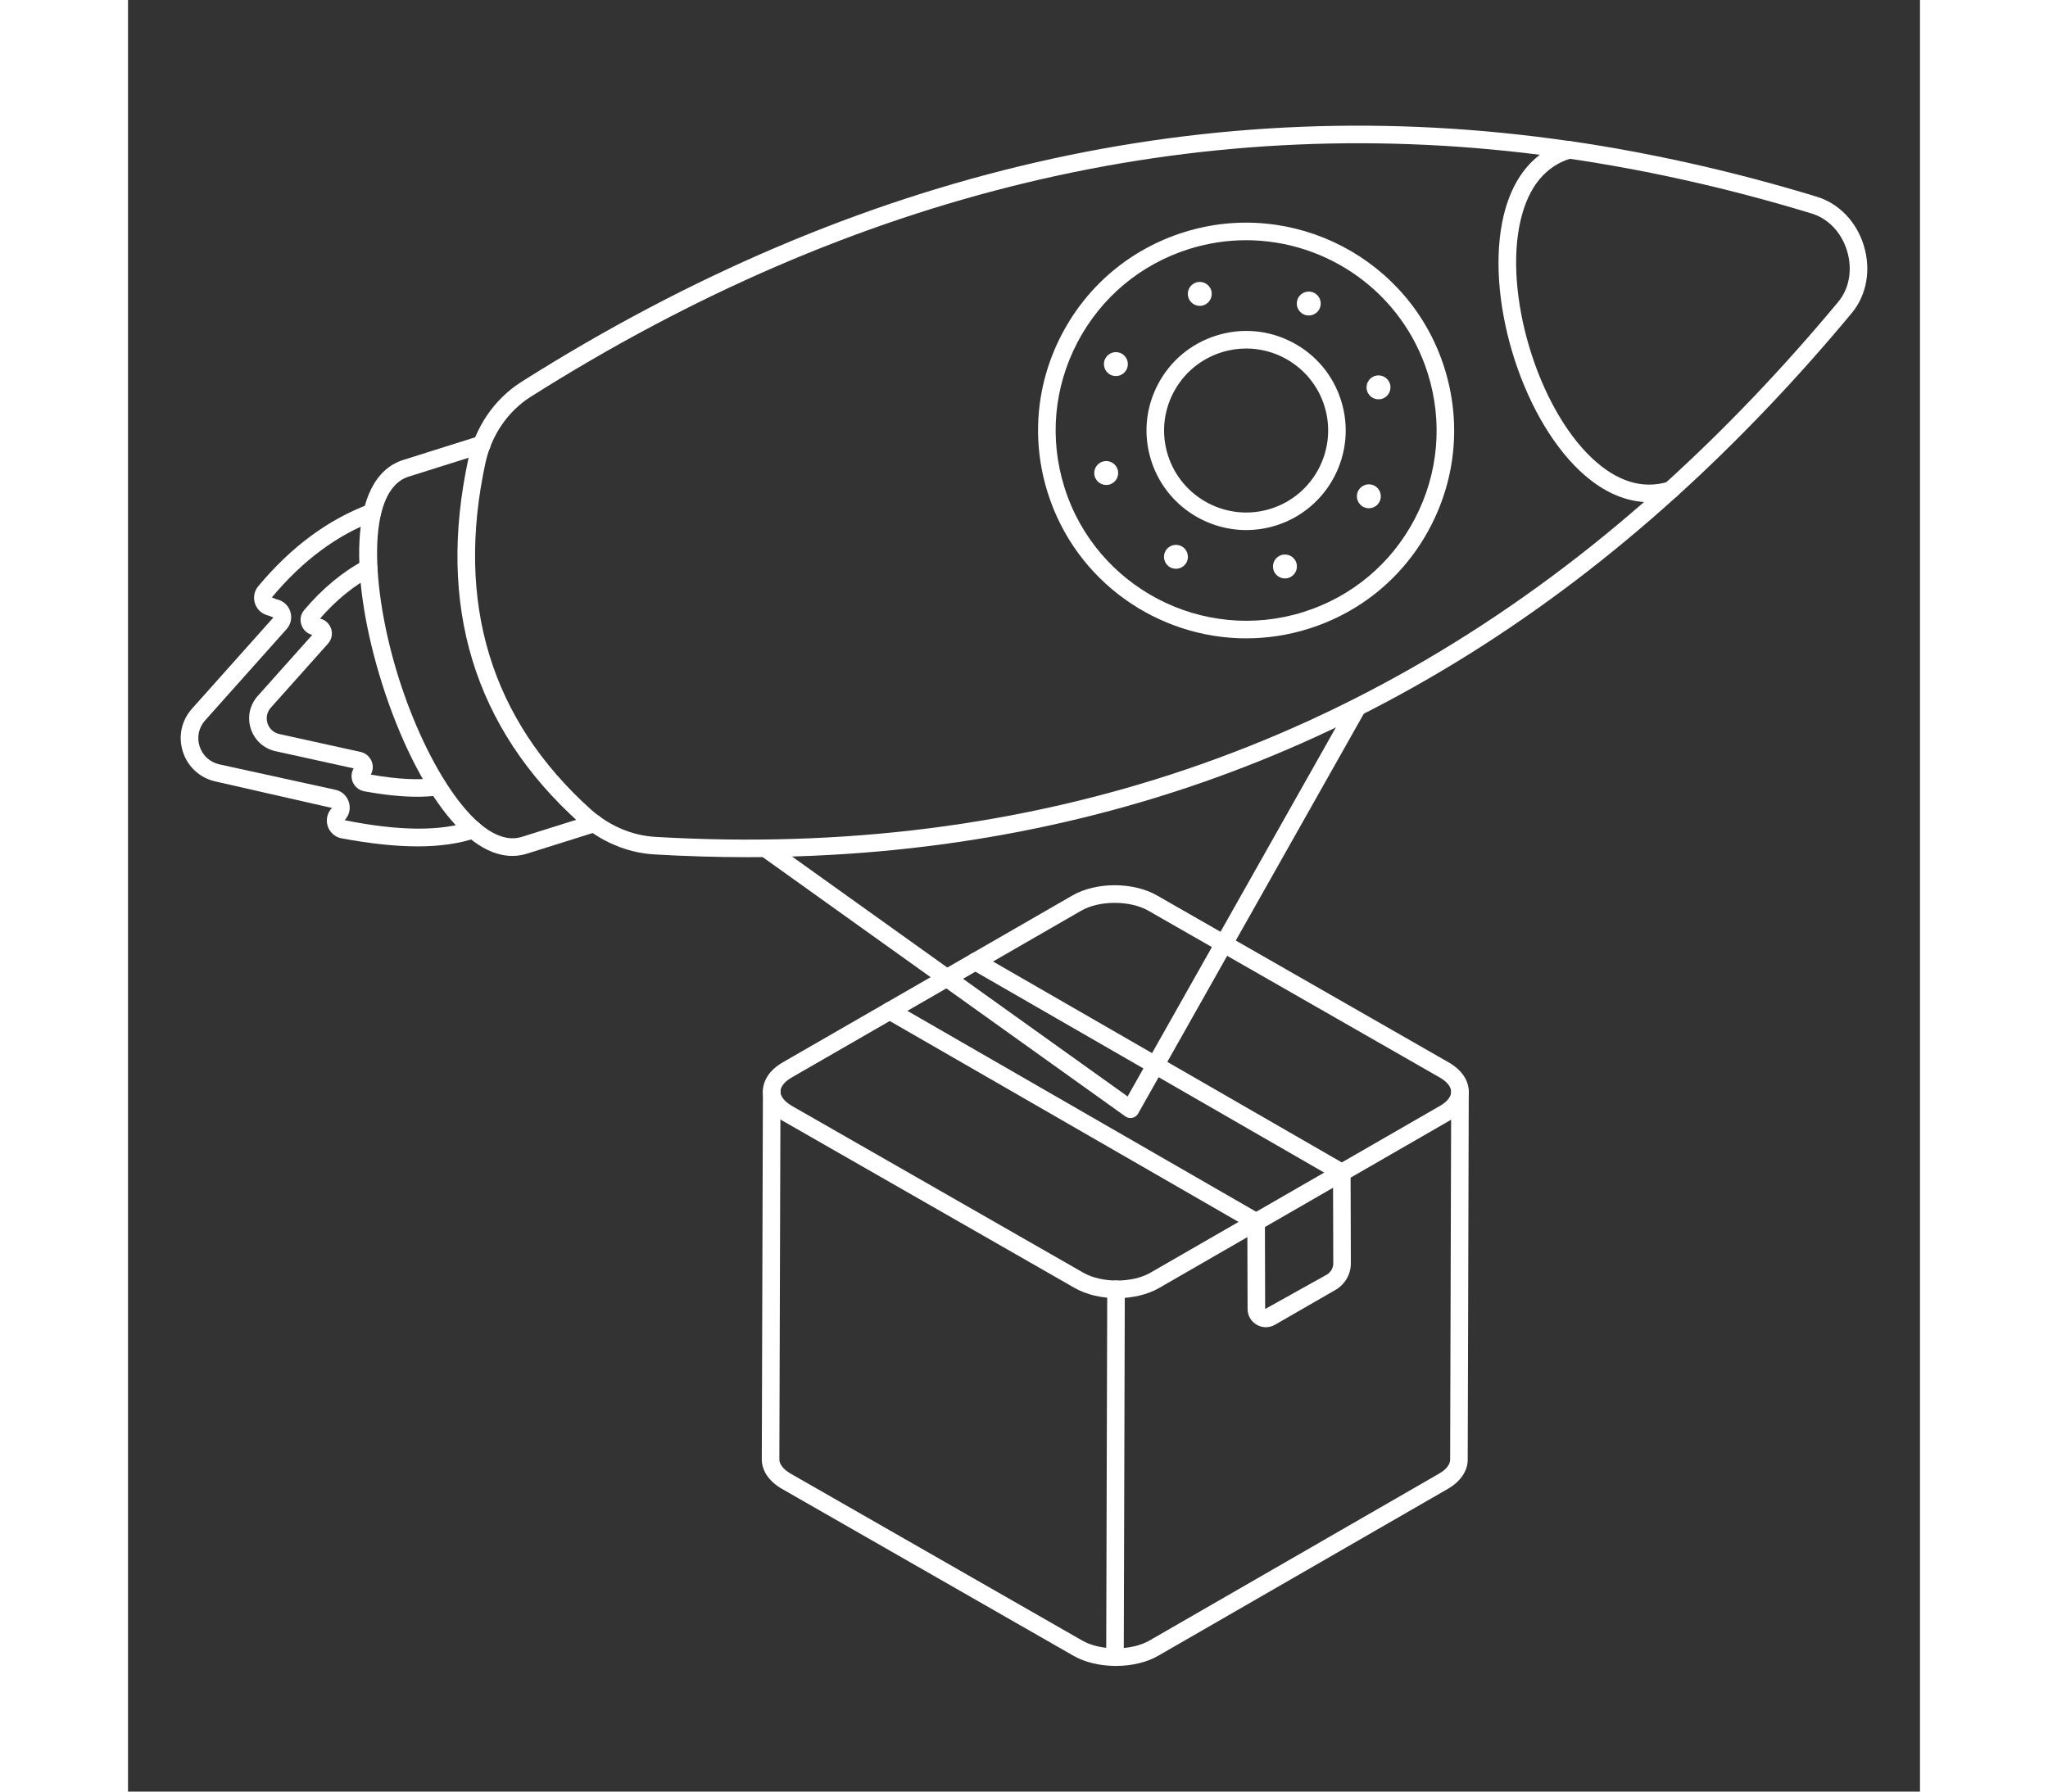<svg id="Layer_1" width="80" height="70"  viewBox="0 0 102 102" xmlns="http://www.w3.org/2000/svg"><rect x="0" y="0" width="102" height="102" fill="#333333" stroke="none"/><g><g><g><g><path fill="white" d="m57.059 63.653c-.104 0-.205-.032-.291-.094l-20.78-14.86c-.225-.16-.276-.473-.115-.697.159-.227.475-.276.697-.115l20.327 14.536 12.614-22.354c.082-.165.252-.28.447-.28.276 0 .5.219.5.495v.01c0 .086-.022.171-.064.246l-12.899 22.86c-.07.123-.188.211-.327.242-.036.008-.072.012-.108.012z"/></g></g><g><g><path fill="white" d="m87.805 28.407c-.136 0-.271-.056-.37-.164-.186-.205-.17-.521.034-.706 3.423-3.102 6.746-6.585 9.877-10.352.631-.759.819-1.838.506-2.888-.314-1.05-1.064-1.849-2.009-2.137-4.625-1.412-9.301-2.468-13.898-3.138-.273-.04-.462-.294-.423-.567.04-.274.3-.458.567-.423 4.647.678 9.373 1.744 14.046 3.171 1.265.387 2.265 1.436 2.675 2.807.41 1.372.15 2.797-.694 3.813-3.161 3.804-6.518 7.32-9.975 10.453-.096.087-.216.13-.336.13z"/></g><g><g><path fill="white" d="m16.481 48.186c-1.248 0-2.673-.151-4.318-.456-.377-.069-.683-.34-.798-.704-.114-.362-.021-.756.245-1.026l-6.625-1.508c-.889-.197-1.585-.831-1.862-1.695-.276-.862-.082-1.778.521-2.451l4.634-5.193-.253-.097c-.386-.083-.676-.34-.795-.692-.117-.345-.046-.718.191-.997 1.878-2.244 3.942-3.772 6.308-4.668.258-.095.546.032.645.291.098.258-.032.547-.291.645-2.2.833-4.129 2.265-5.896 4.378l.253.1c.392.083.683.346.799.707.114.354.032.729-.218 1.004l-4.631 5.19c-.364.406-.481.958-.314 1.479.168.522.589.905 1.126 1.024l6.599 1.447c.508.1.862.581.813 1.118-.021.226-.121.444-.284.614 3.136.629 5.475.632 7.163.062.269-.087.546.054.634.313.089.262-.052.546-.313.634-.953.322-2.049.482-3.331.482z"/></g><g><path fill="white" d="m16.455 45.361c-.872 0-1.868-.104-3.013-.312-.32-.062-.577-.29-.675-.596-.076-.238-.046-.494.076-.707l-4.435-.976c-.67-.143-1.2-.619-1.415-1.273-.215-.656-.07-1.355.388-1.87l3.108-3.48c-.286-.07-.515-.277-.615-.561-.104-.293-.048-.61.149-.847 1.038-1.232 2.194-2.19 3.438-2.849.241-.128.547-.036.676.209.129.244.035.546-.209.676-1.074.568-2.082 1.389-2.998 2.442.296.067.539.289.634.584.096.3.022.629-.192.857l-3.244 3.633c-.218.245-.287.579-.185.893.103.312.355.54.677.608l4.627 1.019c.438.108.72.501.682.937-.015.145-.058.261-.109.353 1.535.269 2.765.328 3.75.188.28-.035.526.151.566.424.039.273-.151.527-.424.566-.388.056-.806.083-1.258.083zm-3.485-1.783c-.002.002-.004.004-.006.006.002-.002.004-.004.006-.006zm-2.262-7.386h.002zm-.072-.209c-.001.001-.001.002-.002.002zm.092-.808h.002c-.001 0-.001 0-.002 0z"/></g><g><path fill="white" d="m21.871 48.73c-2.983 0-5.825-4.762-7.427-9.864-1.749-5.57-2.047-11.651 1.229-12.682l4.325-1.362c.263-.082.545.063.627.326.083.264-.062.544-.326.627l-4.325 1.362c-2.461.774-2.133 6.467-.575 11.429 1.562 4.979 4.564 9.853 7.021 9.078l3.967-1.245c.266-.087.544.063.626.327.083.263-.063.544-.327.626l-3.967 1.246c-.283.089-.566.132-.848.132z"/></g><g><path fill="white" d="m35.26 48.801c-1.756 0-3.526-.053-5.316-.158-1.524-.088-3.034-.728-4.251-1.801-6.001-5.393-8.126-12.367-6.317-20.731.419-1.845 1.487-3.393 3.009-4.365.001-.001.002-.001.002-.002 19.111-12.087 39.196-16.696 59.696-13.706.232.034.409.225.427.459.017.234-.132.448-.356.516-1.462.435-2.432 1.612-2.881 3.501-.991 4.161.94 10.627 4.052 13.565 1.414 1.335 2.873 1.787 4.332 1.351.226-.067.465.029.579.232.114.204.073.46-.1.616-15.043 13.633-32.811 20.523-52.875 20.523zm-12.337-26.213c-1.299.83-2.213 2.158-2.572 3.739-1.726 7.982.295 14.636 6.007 19.768 1.046.924 2.341 1.475 3.644 1.55 21.463 1.263 40.379-5.149 56.291-19.065-1.255-.081-2.495-.679-3.655-1.773-3.391-3.202-5.418-9.989-4.338-14.524.366-1.54 1.068-2.714 2.062-3.47-19.717-2.498-39.028 2.131-57.438 13.776z"/></g><g><g><path fill="white" d="m63.657 36.344c-5.038 0-9.721-3.241-11.308-8.295-.947-3.014-.661-6.217.806-9.019 1.465-2.8 3.934-4.863 6.951-5.81 6.22-1.954 12.875 1.518 14.828 7.738.948 3.016.666 6.22-.795 9.022-1.461 2.805-3.926 4.87-6.941 5.816-1.176.37-2.368.546-3.541.546zm-.014-22.668c-1.072 0-2.162.161-3.238.498-2.762.868-5.022 2.757-6.364 5.32-1.343 2.564-1.604 5.496-.738 8.256 1.793 5.704 7.889 8.884 13.597 7.095 2.76-.867 5.017-2.758 6.354-5.325 1.337-2.566 1.596-5.5.729-8.262-1.452-4.618-5.732-7.582-10.338-7.582z"/></g><g><path fill="white" d="m63.651 30.178c-2.413 0-4.656-1.553-5.416-3.972-.454-1.444-.317-2.979.386-4.32.701-1.341 1.884-2.329 3.329-2.782 1.443-.455 2.977-.318 4.318.381 1.342.7 2.33 1.881 2.783 3.325.937 2.982-.726 6.171-3.705 7.106-.563.177-1.134.261-1.695.262zm-.006-10.336c-.463 0-.933.069-1.396.215v.001c-1.19.373-2.164 1.187-2.742 2.292-.578 1.104-.691 2.367-.318 3.557.773 2.456 3.401 3.832 5.859 3.056 2.453-.771 3.821-3.396 3.05-5.854-.625-1.989-2.469-3.267-4.452-3.267zm-1.546-.262h.01z"/></g><g><g><path fill="white" d="m70.975 21.403c-.359.113-.559.495-.447.854.113.359.496.559.855.446.359-.113.558-.496.445-.854-.113-.359-.495-.558-.854-.446z"/></g><g><path fill="white" d="m55.476 26.28c-.359.113-.559.495-.447.854.113.359.496.559.855.446.359-.113.558-.496.445-.854-.113-.359-.495-.558-.854-.446z"/></g><g><path fill="white" d="m66.605 16.966c-.174.334-.046.745.288.919.334.174.746.045.92-.289.174-.334.044-.745-.289-.919-.334-.174-.745-.045-.919.288z"/></g><g><path fill="white" d="m59.045 31.386c-.174.334-.046.745.288.919s.746.045.92-.289c.174-.334.044-.745-.289-.919-.334-.174-.745-.045-.919.288z"/></g><g><path fill="white" d="m60.355 16.936c.113.359.495.559.854.446s.559-.496.446-.855c-.113-.359-.496-.558-.855-.445-.359.113-.558.495-.446.854z"/></g><g><path fill="white" d="m65.203 32.455c.113.359.495.559.854.446.359-.113.559-.496.446-.855-.113-.359-.496-.558-.855-.445-.359.113-.558.495-.446.854z"/></g><g><path fill="white" d="m55.914 21.333c.334.174.746.045.92-.288s.045-.746-.289-.92c-.334-.174-.745-.044-.919.289s-.045.744.289.919z"/></g><g><path fill="white" d="m70.313 28.859c.334.174.746.045.92-.288.174-.334.045-.746-.289-.92-.334-.174-.745-.044-.919.289-.174.334-.045.744.289.919z"/></g></g></g></g></g></g><g><g><g><g><path fill="white" d="m56.29 73.907c-.865 0-1.731-.193-2.408-.581l-16.593-9.5c-.742-.424-1.15-1.02-1.151-1.677-.001-.653.402-1.246 1.135-1.669l16.486-9.5c1.345-.775 3.459-.775 4.812 0l16.594 9.5c.741.424 1.15 1.02 1.151 1.676.001.653-.402 1.246-1.136 1.669l-16.485 9.501c-.673.388-1.538.581-2.404.581zm-.128-22.505c-.694 0-1.389.148-1.903.445l-16.486 9.5c-.404.232-.636.524-.635.8 0 .28.236.575.647.812l16.593 9.5c1.037.593 2.785.595 3.816 0l16.485-9.5c.404-.232.636-.525.636-.802-.001-.278-.236-.574-.647-.81l-16.594-9.5c-.52-.297-1.216-.445-1.912-.445z"/></g><g><path fill="white" d="m56.233 94.846c-.02 0-.039 0-.059 0-.276-.003-.498-.229-.495-.505.003-.274.226-.495.5-.495.019.001.034 0 .053 0 .722 0 1.414-.161 1.906-.444l16.483-9.501c.404-.23.635-.521.635-.798l.06-20.944c.001-.276.225-.499.5-.499h.001c.276.001.5.226.499.501l-.06 20.943c0 .644-.414 1.25-1.136 1.664l-16.483 9.501c-.649.373-1.501.577-2.404.577z"/></g><g><path fill="white" d="m56.179 94.846c-.002 0-.003 0-.005 0-.883-.009-1.719-.214-2.354-.577l-16.592-9.501c-.733-.419-1.153-1.031-1.153-1.681l.064-20.936c.001-.275.225-.498.5-.498h.002c.275.001.499.226.498.502l-.064 20.934c0 .278.236.575.649.812l16.592 9.501c.372.212.845.354 1.364.413l.058-20.414c.001-.276.225-.499.5-.499h.001c.276.001.5.226.499.501l-.06 20.944c0 .134-.054.262-.148.354-.094.093-.22.145-.352.145z"/></g><g><g><path fill="white" d="m69.09 67.258c-.085 0-.171-.021-.25-.066l-20.856-12.017c-.239-.139-.321-.444-.184-.684s.442-.321.684-.184l20.856 12.017c.239.139.321.444.184.684-.093.16-.261.25-.434.25z"/></g><g><path fill="white" d="m64.216 70.067c-.085 0-.171-.021-.25-.066l-20.856-12.016c-.239-.139-.321-.444-.184-.684s.441-.32.684-.184l20.856 12.016c.239.139.321.444.184.684-.093.16-.261.25-.434.25z"/></g></g><g><g><path fill="white" d="m64.767 75.563c-.179 0-.357-.047-.521-.141-.324-.188-.519-.521-.52-.895l-.014-4.96c-.001-.275.223-.5.499-.501h.001c.275 0 .499.223.5.499l.014 4.96 3.503-1.954c.232-.134.376-.381.375-.646l-.015-5.168c-.001-.275.223-.5.499-.501h.001c.275 0 .499.223.5.499l.015 5.167c.003.621-.333 1.202-.875 1.516l-3.442 1.983c-.163.094-.342.141-.521.141z"/></g></g></g></g></g></g></svg>
